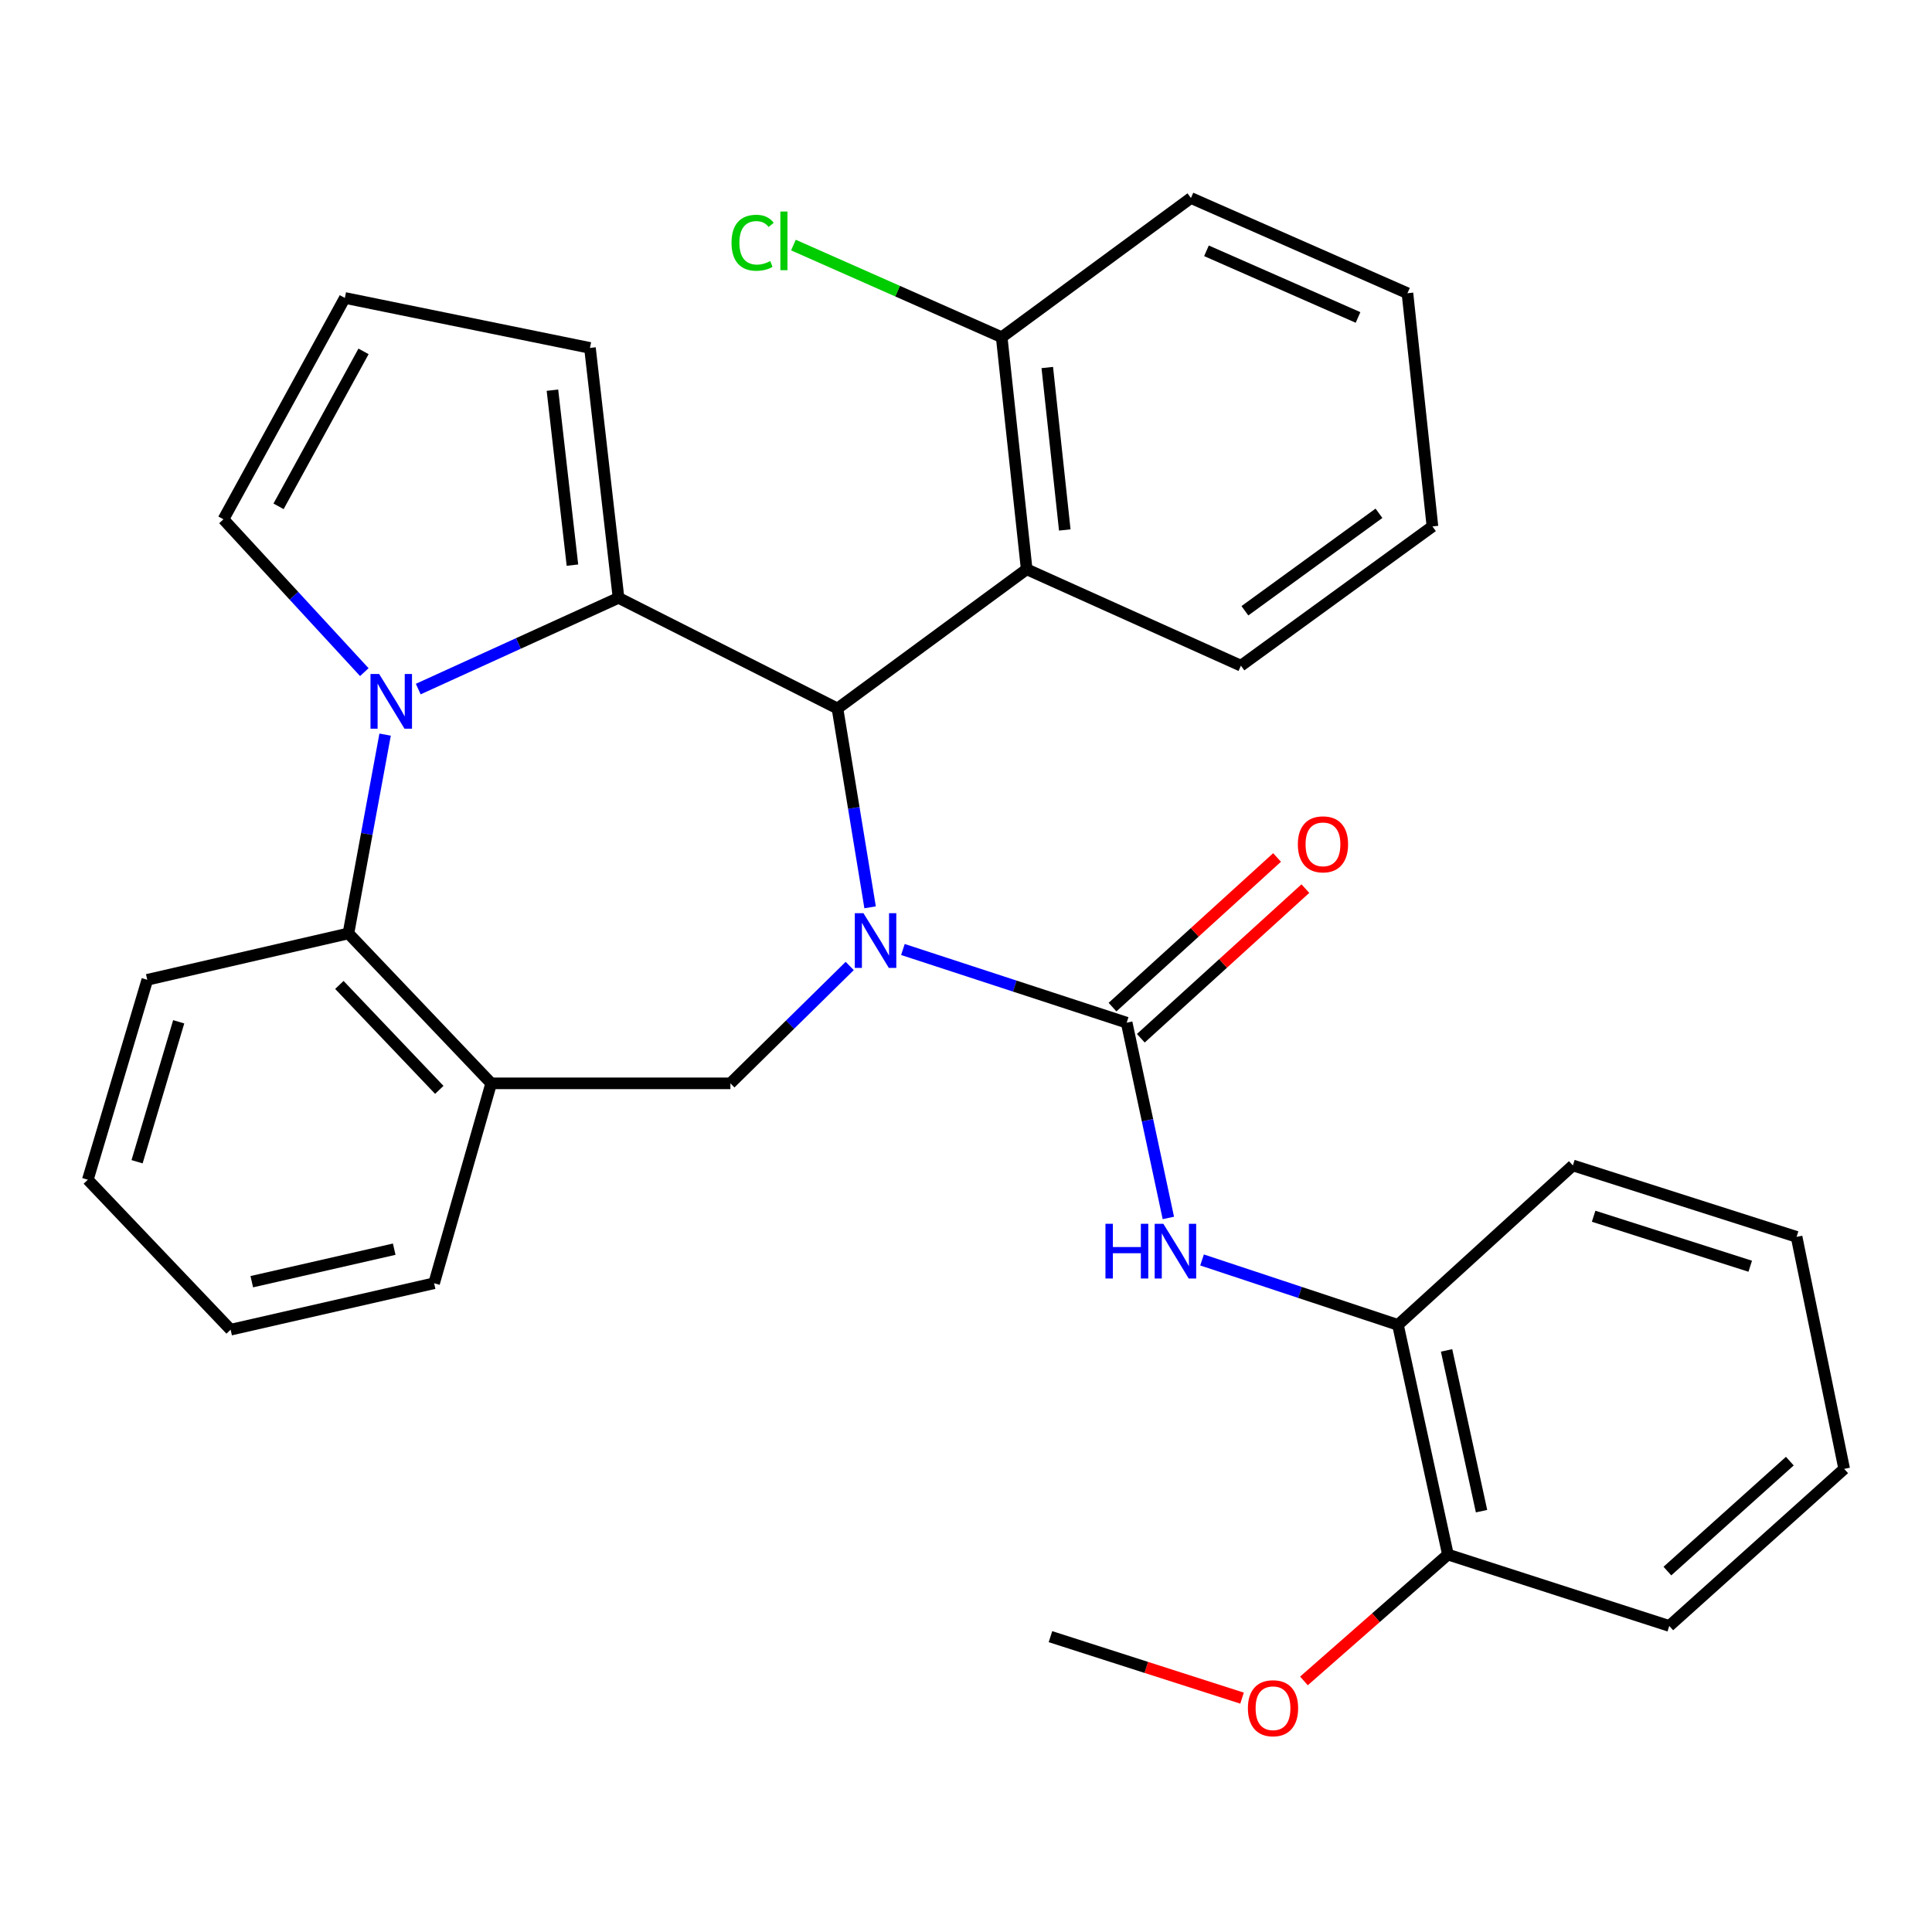 <?xml version='1.0' encoding='iso-8859-1'?>
<svg version='1.1' baseProfile='full'
              xmlns='http://www.w3.org/2000/svg'
                      xmlns:rdkit='http://www.rdkit.org/xml'
                      xmlns:xlink='http://www.w3.org/1999/xlink'
                  xml:space='preserve'
width='1000px' height='1000px' viewBox='0 0 1000 1000'>
<!-- END OF HEADER -->
<rect style='opacity:1.0;fill:#FFFFFF;stroke:none' width='1000' height='1000' x='0' y='0'> </rect>
<path class='bond-2' d='M 450.362,469.626 L 441.919,418.17' style='fill:none;fill-rule:evenodd;stroke:#0000FF;stroke-width:6px;stroke-linecap:butt;stroke-linejoin:miter;stroke-opacity:1' />
<path class='bond-2' d='M 441.919,418.17 L 433.475,366.714' style='fill:none;fill-rule:evenodd;stroke:#000000;stroke-width:6px;stroke-linecap:butt;stroke-linejoin:miter;stroke-opacity:1' />
<path class='bond-3' d='M 467.344,491.46 L 525.253,510.398' style='fill:none;fill-rule:evenodd;stroke:#0000FF;stroke-width:6px;stroke-linecap:butt;stroke-linejoin:miter;stroke-opacity:1' />
<path class='bond-3' d='M 525.253,510.398 L 583.163,529.337' style='fill:none;fill-rule:evenodd;stroke:#000000;stroke-width:6px;stroke-linecap:butt;stroke-linejoin:miter;stroke-opacity:1' />
<path class='bond-4' d='M 439.811,499.987 L 408.934,530.361' style='fill:none;fill-rule:evenodd;stroke:#0000FF;stroke-width:6px;stroke-linecap:butt;stroke-linejoin:miter;stroke-opacity:1' />
<path class='bond-4' d='M 408.934,530.361 L 378.057,560.736' style='fill:none;fill-rule:evenodd;stroke:#000000;stroke-width:6px;stroke-linecap:butt;stroke-linejoin:miter;stroke-opacity:1' />
<path class='bond-0' d='M 320.147,309.445 L 433.475,366.714' style='fill:none;fill-rule:evenodd;stroke:#000000;stroke-width:6px;stroke-linecap:butt;stroke-linejoin:miter;stroke-opacity:1' />
<path class='bond-1' d='M 320.147,309.445 L 268.315,333.052' style='fill:none;fill-rule:evenodd;stroke:#000000;stroke-width:6px;stroke-linecap:butt;stroke-linejoin:miter;stroke-opacity:1' />
<path class='bond-1' d='M 268.315,333.052 L 216.483,356.66' style='fill:none;fill-rule:evenodd;stroke:#0000FF;stroke-width:6px;stroke-linecap:butt;stroke-linejoin:miter;stroke-opacity:1' />
<path class='bond-10' d='M 320.147,309.445 L 305.361,180.085' style='fill:none;fill-rule:evenodd;stroke:#000000;stroke-width:6px;stroke-linecap:butt;stroke-linejoin:miter;stroke-opacity:1' />
<path class='bond-10' d='M 296.29,292.514 L 285.94,201.962' style='fill:none;fill-rule:evenodd;stroke:#000000;stroke-width:6px;stroke-linecap:butt;stroke-linejoin:miter;stroke-opacity:1' />
<path class='bond-9' d='M 188.568,347.894 L 152.113,308.342' style='fill:none;fill-rule:evenodd;stroke:#0000FF;stroke-width:6px;stroke-linecap:butt;stroke-linejoin:miter;stroke-opacity:1' />
<path class='bond-9' d='M 152.113,308.342 L 115.658,268.789' style='fill:none;fill-rule:evenodd;stroke:#000000;stroke-width:6px;stroke-linecap:butt;stroke-linejoin:miter;stroke-opacity:1' />
<path class='bond-31' d='M 199.335,380.237 L 189.84,431.688' style='fill:none;fill-rule:evenodd;stroke:#0000FF;stroke-width:6px;stroke-linecap:butt;stroke-linejoin:miter;stroke-opacity:1' />
<path class='bond-31' d='M 189.84,431.688 L 180.344,483.139' style='fill:none;fill-rule:evenodd;stroke:#000000;stroke-width:6px;stroke-linecap:butt;stroke-linejoin:miter;stroke-opacity:1' />
<path class='bond-6' d='M 433.475,366.714 L 531.411,294.659' style='fill:none;fill-rule:evenodd;stroke:#000000;stroke-width:6px;stroke-linecap:butt;stroke-linejoin:miter;stroke-opacity:1' />
<path class='bond-8' d='M 583.163,529.337 L 593.949,579.871' style='fill:none;fill-rule:evenodd;stroke:#000000;stroke-width:6px;stroke-linecap:butt;stroke-linejoin:miter;stroke-opacity:1' />
<path class='bond-8' d='M 593.949,579.871 L 604.736,630.406' style='fill:none;fill-rule:evenodd;stroke:#0000FF;stroke-width:6px;stroke-linecap:butt;stroke-linejoin:miter;stroke-opacity:1' />
<path class='bond-12' d='M 590.489,537.393 L 633.074,498.668' style='fill:none;fill-rule:evenodd;stroke:#000000;stroke-width:6px;stroke-linecap:butt;stroke-linejoin:miter;stroke-opacity:1' />
<path class='bond-12' d='M 633.074,498.668 L 675.659,459.942' style='fill:none;fill-rule:evenodd;stroke:#FF0000;stroke-width:6px;stroke-linecap:butt;stroke-linejoin:miter;stroke-opacity:1' />
<path class='bond-12' d='M 575.836,521.28 L 618.421,482.554' style='fill:none;fill-rule:evenodd;stroke:#000000;stroke-width:6px;stroke-linecap:butt;stroke-linejoin:miter;stroke-opacity:1' />
<path class='bond-12' d='M 618.421,482.554 L 661.006,443.829' style='fill:none;fill-rule:evenodd;stroke:#FF0000;stroke-width:6px;stroke-linecap:butt;stroke-linejoin:miter;stroke-opacity:1' />
<path class='bond-7' d='M 378.057,560.736 L 254.239,560.736' style='fill:none;fill-rule:evenodd;stroke:#000000;stroke-width:6px;stroke-linecap:butt;stroke-linejoin:miter;stroke-opacity:1' />
<path class='bond-5' d='M 180.344,483.139 L 254.239,560.736' style='fill:none;fill-rule:evenodd;stroke:#000000;stroke-width:6px;stroke-linecap:butt;stroke-linejoin:miter;stroke-opacity:1' />
<path class='bond-5' d='M 175.656,509.798 L 227.382,564.116' style='fill:none;fill-rule:evenodd;stroke:#000000;stroke-width:6px;stroke-linecap:butt;stroke-linejoin:miter;stroke-opacity:1' />
<path class='bond-20' d='M 180.344,483.139 L 76.237,507.145' style='fill:none;fill-rule:evenodd;stroke:#000000;stroke-width:6px;stroke-linecap:butt;stroke-linejoin:miter;stroke-opacity:1' />
<path class='bond-14' d='M 531.411,294.659 L 518.477,174.543' style='fill:none;fill-rule:evenodd;stroke:#000000;stroke-width:6px;stroke-linecap:butt;stroke-linejoin:miter;stroke-opacity:1' />
<path class='bond-14' d='M 551.126,274.309 L 542.071,190.228' style='fill:none;fill-rule:evenodd;stroke:#000000;stroke-width:6px;stroke-linecap:butt;stroke-linejoin:miter;stroke-opacity:1' />
<path class='bond-17' d='M 531.411,294.659 L 642.295,344.559' style='fill:none;fill-rule:evenodd;stroke:#000000;stroke-width:6px;stroke-linecap:butt;stroke-linejoin:miter;stroke-opacity:1' />
<path class='bond-19' d='M 254.239,560.736 L 224.691,664.202' style='fill:none;fill-rule:evenodd;stroke:#000000;stroke-width:6px;stroke-linecap:butt;stroke-linejoin:miter;stroke-opacity:1' />
<path class='bond-11' d='M 622.177,652.154 L 672.879,668.959' style='fill:none;fill-rule:evenodd;stroke:#0000FF;stroke-width:6px;stroke-linecap:butt;stroke-linejoin:miter;stroke-opacity:1' />
<path class='bond-11' d='M 672.879,668.959 L 723.582,685.764' style='fill:none;fill-rule:evenodd;stroke:#000000;stroke-width:6px;stroke-linecap:butt;stroke-linejoin:miter;stroke-opacity:1' />
<path class='bond-32' d='M 115.658,268.789 L 178.493,154.215' style='fill:none;fill-rule:evenodd;stroke:#000000;stroke-width:6px;stroke-linecap:butt;stroke-linejoin:miter;stroke-opacity:1' />
<path class='bond-32' d='M 144.18,262.076 L 188.164,181.874' style='fill:none;fill-rule:evenodd;stroke:#000000;stroke-width:6px;stroke-linecap:butt;stroke-linejoin:miter;stroke-opacity:1' />
<path class='bond-13' d='M 305.361,180.085 L 178.493,154.215' style='fill:none;fill-rule:evenodd;stroke:#000000;stroke-width:6px;stroke-linecap:butt;stroke-linejoin:miter;stroke-opacity:1' />
<path class='bond-15' d='M 723.582,685.764 L 749.44,804.634' style='fill:none;fill-rule:evenodd;stroke:#000000;stroke-width:6px;stroke-linecap:butt;stroke-linejoin:miter;stroke-opacity:1' />
<path class='bond-15' d='M 748.743,698.965 L 766.843,782.174' style='fill:none;fill-rule:evenodd;stroke:#000000;stroke-width:6px;stroke-linecap:butt;stroke-linejoin:miter;stroke-opacity:1' />
<path class='bond-21' d='M 723.582,685.764 L 814.114,603.231' style='fill:none;fill-rule:evenodd;stroke:#000000;stroke-width:6px;stroke-linecap:butt;stroke-linejoin:miter;stroke-opacity:1' />
<path class='bond-16' d='M 518.477,174.543 L 464.576,150.694' style='fill:none;fill-rule:evenodd;stroke:#000000;stroke-width:6px;stroke-linecap:butt;stroke-linejoin:miter;stroke-opacity:1' />
<path class='bond-16' d='M 464.576,150.694 L 410.675,126.845' style='fill:none;fill-rule:evenodd;stroke:#00CC00;stroke-width:6px;stroke-linecap:butt;stroke-linejoin:miter;stroke-opacity:1' />
<path class='bond-22' d='M 518.477,174.543 L 616.425,102.488' style='fill:none;fill-rule:evenodd;stroke:#000000;stroke-width:6px;stroke-linecap:butt;stroke-linejoin:miter;stroke-opacity:1' />
<path class='bond-18' d='M 749.44,804.634 L 712.18,837.337' style='fill:none;fill-rule:evenodd;stroke:#000000;stroke-width:6px;stroke-linecap:butt;stroke-linejoin:miter;stroke-opacity:1' />
<path class='bond-18' d='M 712.18,837.337 L 674.92,870.041' style='fill:none;fill-rule:evenodd;stroke:#FF0000;stroke-width:6px;stroke-linecap:butt;stroke-linejoin:miter;stroke-opacity:1' />
<path class='bond-23' d='M 749.44,804.634 L 864.014,841.587' style='fill:none;fill-rule:evenodd;stroke:#000000;stroke-width:6px;stroke-linecap:butt;stroke-linejoin:miter;stroke-opacity:1' />
<path class='bond-25' d='M 642.295,344.559 L 741.43,272.48' style='fill:none;fill-rule:evenodd;stroke:#000000;stroke-width:6px;stroke-linecap:butt;stroke-linejoin:miter;stroke-opacity:1' />
<path class='bond-25' d='M 644.357,316.131 L 713.751,265.676' style='fill:none;fill-rule:evenodd;stroke:#000000;stroke-width:6px;stroke-linecap:butt;stroke-linejoin:miter;stroke-opacity:1' />
<path class='bond-24' d='M 642.884,878.952 L 593.3,863.04' style='fill:none;fill-rule:evenodd;stroke:#FF0000;stroke-width:6px;stroke-linecap:butt;stroke-linejoin:miter;stroke-opacity:1' />
<path class='bond-24' d='M 593.3,863.04 L 543.717,847.129' style='fill:none;fill-rule:evenodd;stroke:#000000;stroke-width:6px;stroke-linecap:butt;stroke-linejoin:miter;stroke-opacity:1' />
<path class='bond-26' d='M 224.691,664.202 L 119.373,688.245' style='fill:none;fill-rule:evenodd;stroke:#000000;stroke-width:6px;stroke-linecap:butt;stroke-linejoin:miter;stroke-opacity:1' />
<path class='bond-26' d='M 204.046,646.575 L 130.323,663.405' style='fill:none;fill-rule:evenodd;stroke:#000000;stroke-width:6px;stroke-linecap:butt;stroke-linejoin:miter;stroke-opacity:1' />
<path class='bond-33' d='M 76.237,507.145 L 45.455,610.624' style='fill:none;fill-rule:evenodd;stroke:#000000;stroke-width:6px;stroke-linecap:butt;stroke-linejoin:miter;stroke-opacity:1' />
<path class='bond-33' d='M 92.495,528.877 L 70.948,601.312' style='fill:none;fill-rule:evenodd;stroke:#000000;stroke-width:6px;stroke-linecap:butt;stroke-linejoin:miter;stroke-opacity:1' />
<path class='bond-28' d='M 814.114,603.231 L 929.91,640.196' style='fill:none;fill-rule:evenodd;stroke:#000000;stroke-width:6px;stroke-linecap:butt;stroke-linejoin:miter;stroke-opacity:1' />
<path class='bond-28' d='M 824.86,629.524 L 905.917,655.4' style='fill:none;fill-rule:evenodd;stroke:#000000;stroke-width:6px;stroke-linecap:butt;stroke-linejoin:miter;stroke-opacity:1' />
<path class='bond-34' d='M 616.425,102.488 L 728.495,151.771' style='fill:none;fill-rule:evenodd;stroke:#000000;stroke-width:6px;stroke-linecap:butt;stroke-linejoin:miter;stroke-opacity:1' />
<path class='bond-34' d='M 624.468,129.817 L 702.917,164.316' style='fill:none;fill-rule:evenodd;stroke:#000000;stroke-width:6px;stroke-linecap:butt;stroke-linejoin:miter;stroke-opacity:1' />
<path class='bond-35' d='M 864.014,841.587 L 954.545,760.288' style='fill:none;fill-rule:evenodd;stroke:#000000;stroke-width:6px;stroke-linecap:butt;stroke-linejoin:miter;stroke-opacity:1' />
<path class='bond-35' d='M 863.041,813.187 L 926.413,756.278' style='fill:none;fill-rule:evenodd;stroke:#000000;stroke-width:6px;stroke-linecap:butt;stroke-linejoin:miter;stroke-opacity:1' />
<path class='bond-29' d='M 741.43,272.48 L 728.495,151.771' style='fill:none;fill-rule:evenodd;stroke:#000000;stroke-width:6px;stroke-linecap:butt;stroke-linejoin:miter;stroke-opacity:1' />
<path class='bond-27' d='M 119.373,688.245 L 45.455,610.624' style='fill:none;fill-rule:evenodd;stroke:#000000;stroke-width:6px;stroke-linecap:butt;stroke-linejoin:miter;stroke-opacity:1' />
<path class='bond-30' d='M 929.91,640.196 L 954.545,760.288' style='fill:none;fill-rule:evenodd;stroke:#000000;stroke-width:6px;stroke-linecap:butt;stroke-linejoin:miter;stroke-opacity:1' />
<path  class='atom-0' d='M 446.925 472.67
L 456.205 487.67
Q 457.125 489.15, 458.605 491.83
Q 460.085 494.51, 460.165 494.67
L 460.165 472.67
L 463.925 472.67
L 463.925 500.99
L 460.045 500.99
L 450.085 484.59
Q 448.925 482.67, 447.685 480.47
Q 446.485 478.27, 446.125 477.59
L 446.125 500.99
L 442.445 500.99
L 442.445 472.67
L 446.925 472.67
' fill='#0000FF'/>
<path  class='atom-2' d='M 196.251 348.863
L 205.531 363.863
Q 206.451 365.343, 207.931 368.023
Q 209.411 370.703, 209.491 370.863
L 209.491 348.863
L 213.251 348.863
L 213.251 377.183
L 209.371 377.183
L 199.411 360.783
Q 198.251 358.863, 197.011 356.663
Q 195.811 354.463, 195.451 353.783
L 195.451 377.183
L 191.771 377.183
L 191.771 348.863
L 196.251 348.863
' fill='#0000FF'/>
<path  class='atom-9' d='M 572.183 633.429
L 576.023 633.429
L 576.023 645.469
L 590.503 645.469
L 590.503 633.429
L 594.343 633.429
L 594.343 661.749
L 590.503 661.749
L 590.503 648.669
L 576.023 648.669
L 576.023 661.749
L 572.183 661.749
L 572.183 633.429
' fill='#0000FF'/>
<path  class='atom-9' d='M 602.143 633.429
L 611.423 648.429
Q 612.343 649.909, 613.823 652.589
Q 615.303 655.269, 615.383 655.429
L 615.383 633.429
L 619.143 633.429
L 619.143 661.749
L 615.263 661.749
L 605.303 645.349
Q 604.143 643.429, 602.903 641.229
Q 601.703 639.029, 601.343 638.349
L 601.343 661.749
L 597.663 661.749
L 597.663 633.429
L 602.143 633.429
' fill='#0000FF'/>
<path  class='atom-13' d='M 671.766 437.022
Q 671.766 430.222, 675.126 426.422
Q 678.486 422.622, 684.766 422.622
Q 691.046 422.622, 694.406 426.422
Q 697.766 430.222, 697.766 437.022
Q 697.766 443.902, 694.366 447.822
Q 690.966 451.702, 684.766 451.702
Q 678.526 451.702, 675.126 447.822
Q 671.766 443.942, 671.766 437.022
M 684.766 448.502
Q 689.086 448.502, 691.406 445.622
Q 693.766 442.702, 693.766 437.022
Q 693.766 431.462, 691.406 428.662
Q 689.086 425.822, 684.766 425.822
Q 680.446 425.822, 678.086 428.622
Q 675.766 431.422, 675.766 437.022
Q 675.766 442.742, 678.086 445.622
Q 680.446 448.502, 684.766 448.502
' fill='#FF0000'/>
<path  class='atom-17' d='M 378.634 125.647
Q 378.634 118.607, 381.914 114.927
Q 385.234 111.207, 391.514 111.207
Q 397.354 111.207, 400.474 115.327
L 397.834 117.487
Q 395.554 114.487, 391.514 114.487
Q 387.234 114.487, 384.954 117.367
Q 382.714 120.207, 382.714 125.647
Q 382.714 131.247, 385.034 134.127
Q 387.394 137.007, 391.954 137.007
Q 395.074 137.007, 398.714 135.127
L 399.834 138.127
Q 398.354 139.087, 396.114 139.647
Q 393.874 140.207, 391.394 140.207
Q 385.234 140.207, 381.914 136.447
Q 378.634 132.687, 378.634 125.647
' fill='#00CC00'/>
<path  class='atom-17' d='M 403.914 109.487
L 407.594 109.487
L 407.594 139.847
L 403.914 139.847
L 403.914 109.487
' fill='#00CC00'/>
<path  class='atom-19' d='M 645.908 884.174
Q 645.908 877.374, 649.268 873.574
Q 652.628 869.774, 658.908 869.774
Q 665.188 869.774, 668.548 873.574
Q 671.908 877.374, 671.908 884.174
Q 671.908 891.054, 668.508 894.974
Q 665.108 898.854, 658.908 898.854
Q 652.668 898.854, 649.268 894.974
Q 645.908 891.094, 645.908 884.174
M 658.908 895.654
Q 663.228 895.654, 665.548 892.774
Q 667.908 889.854, 667.908 884.174
Q 667.908 878.614, 665.548 875.814
Q 663.228 872.974, 658.908 872.974
Q 654.588 872.974, 652.228 875.774
Q 649.908 878.574, 649.908 884.174
Q 649.908 889.894, 652.228 892.774
Q 654.588 895.654, 658.908 895.654
' fill='#FF0000'/>
</svg>
